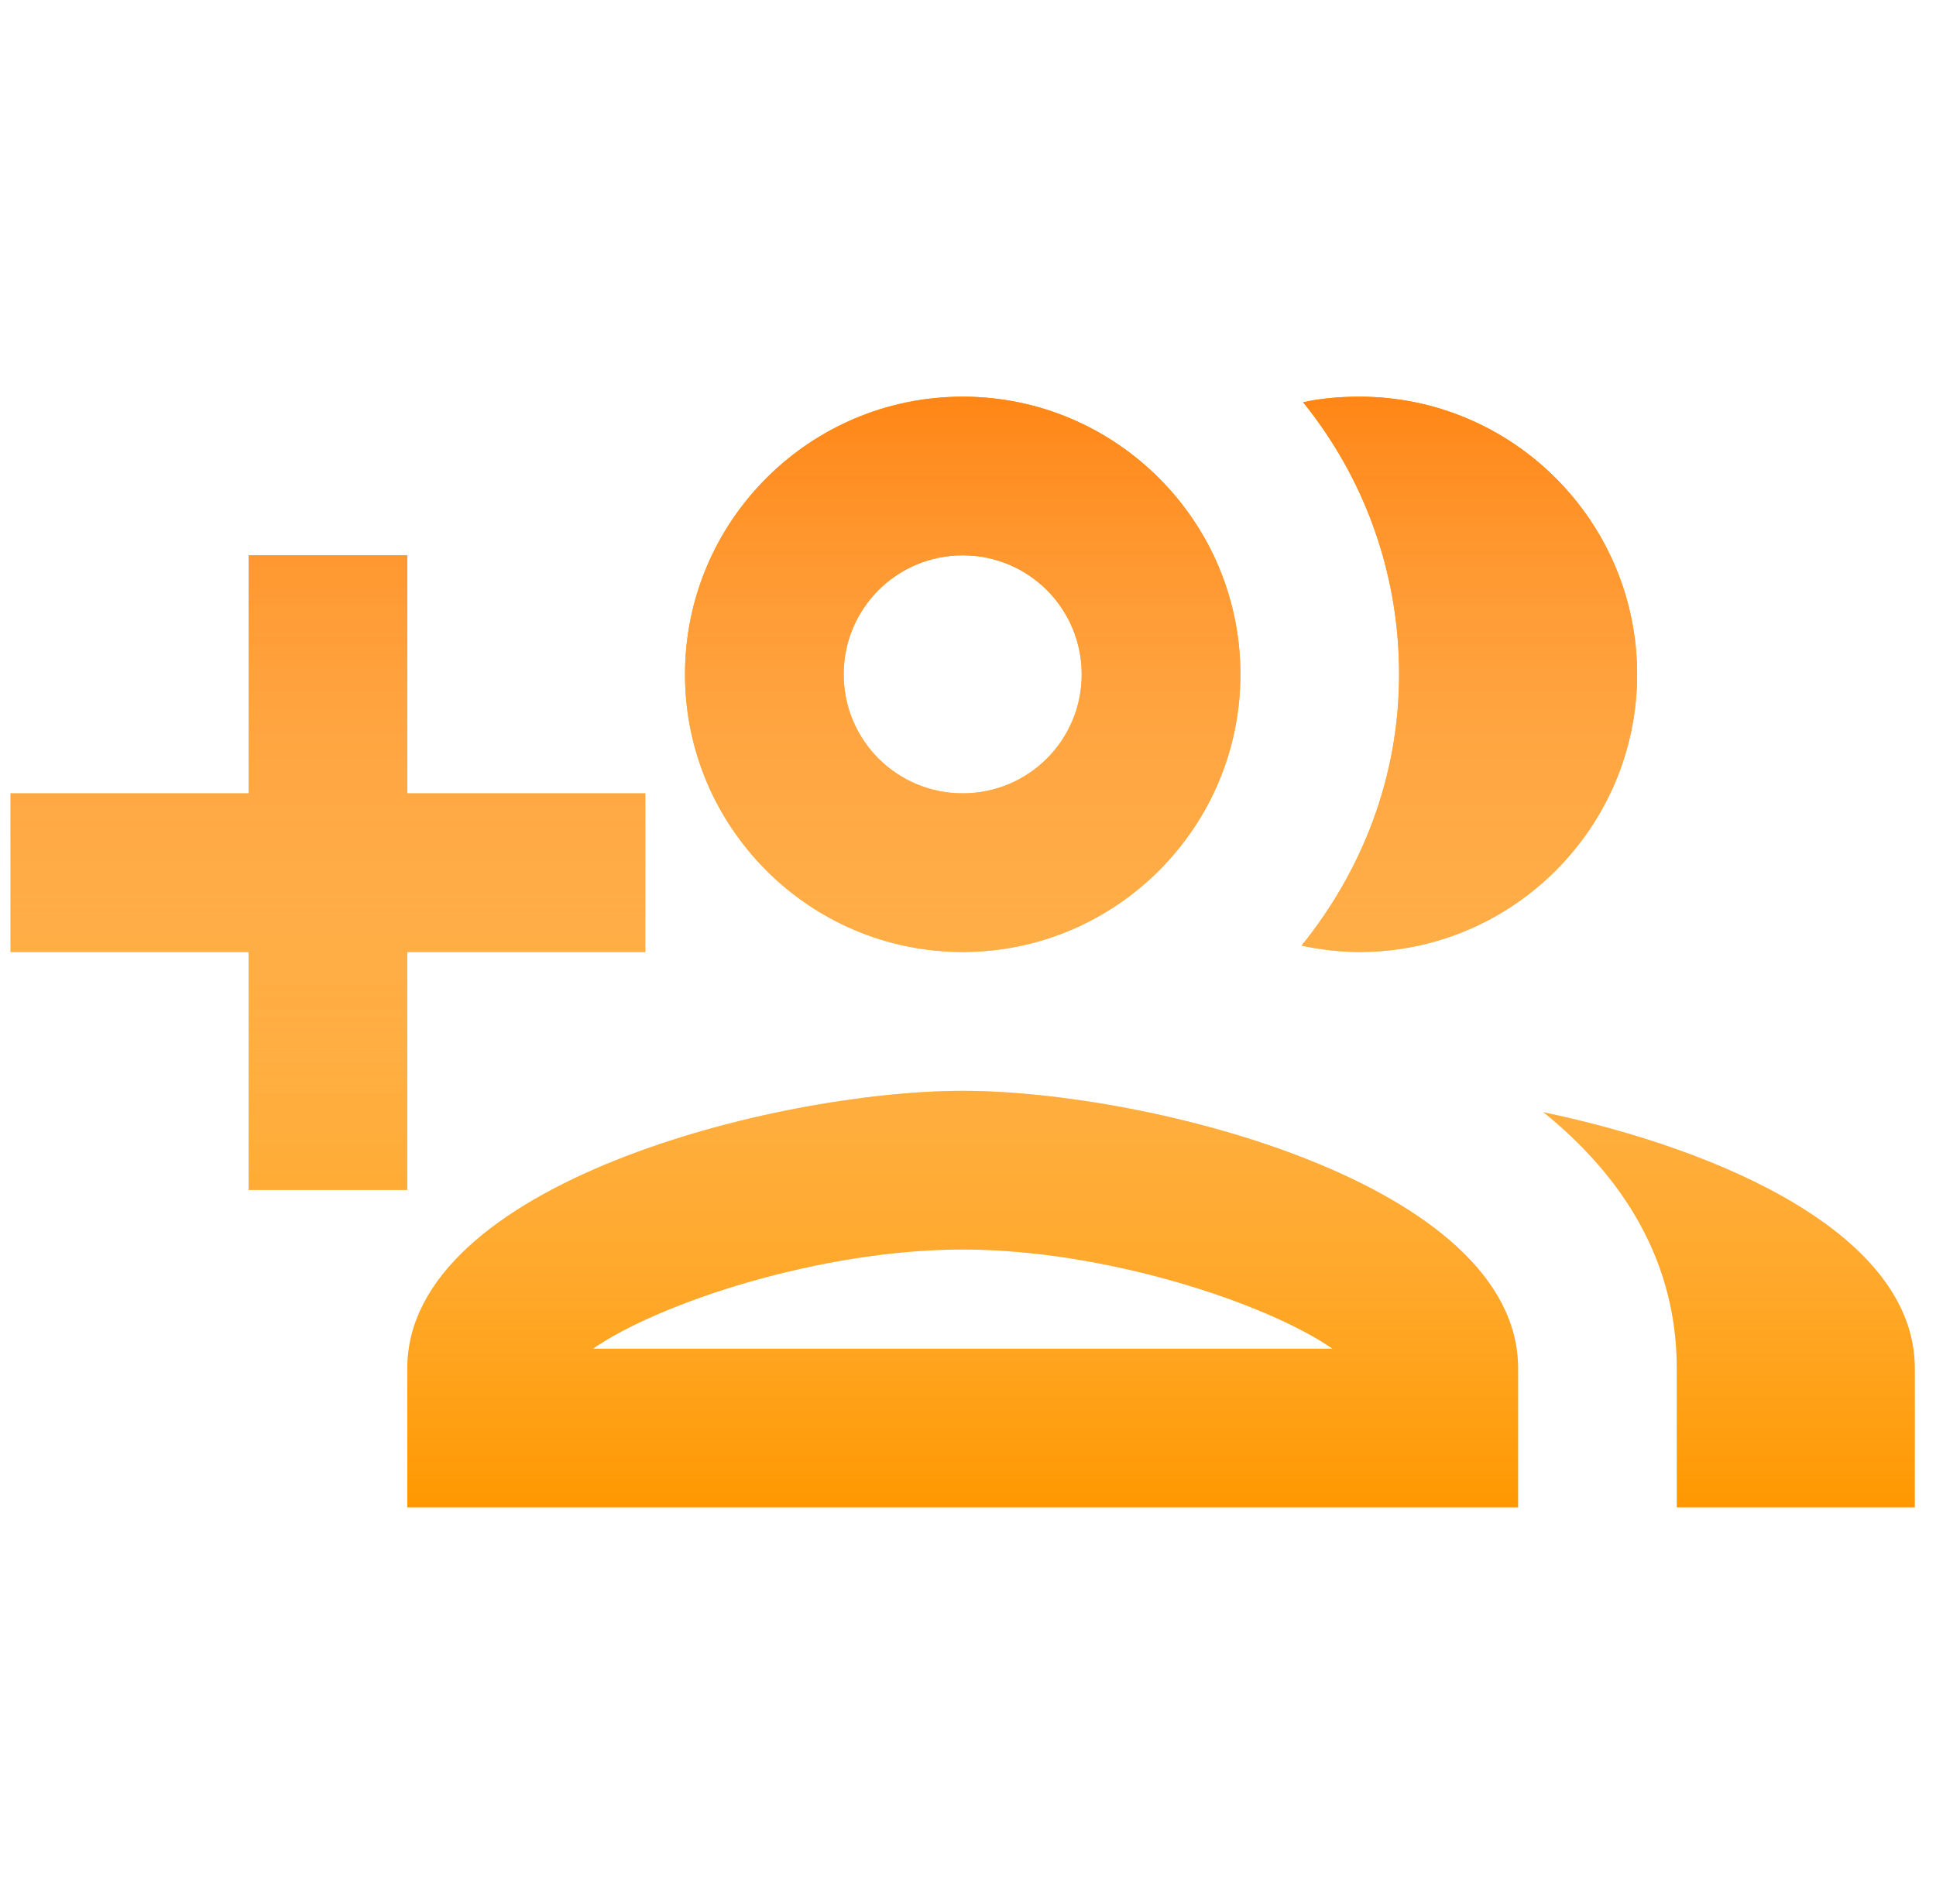 <svg xmlns="http://www.w3.org/2000/svg" xmlns:xlink="http://www.w3.org/1999/xlink" width="61" height="60" fill="none" xmlns:v="https://vecta.io/nano"><g clip-path="url(#B)"><use xlink:href="#C" fill="#ff9800"/><use xlink:href="#C" fill="url(#A)"/></g><defs><linearGradient id="A" x1="30.333" y1="12.5" x2="30.333" y2="47.5" gradientUnits="userSpaceOnUse"><stop stop-color="#ff8616"/><stop offset="1" stop-color="#fff" stop-opacity="0"/></linearGradient><clipPath id="B"><path fill="#fff" transform="translate(.333)" d="M0 0h60v60H0z"/></clipPath><path id="C" d="M12.833 37.5V30h7.5v-5h-7.5v-7.5h-5V25h-7.5v5h7.5v7.5h5zm17.5-3.125c-5.85 0-17.5 2.925-17.5 8.75V47.5h35v-4.375c0-5.825-11.65-8.75-17.5-8.75zM18.683 42.5c2.1-1.45 7.175-3.125 11.65-3.125s9.55 1.675 11.65 3.125h-23.3zM30.333 30c4.825 0 8.75-3.925 8.75-8.75s-3.925-8.75-8.75-8.75-8.75 3.925-8.75 8.75S25.508 30 30.333 30zm0-12.5c2.075 0 3.75 1.675 3.75 3.75S32.408 25 30.333 25s-3.75-1.675-3.75-3.75 1.675-3.75 3.75-3.75zm12.5 12.5c4.825 0 8.75-3.925 8.75-8.75s-3.925-8.75-8.75-8.75c-.6 0-1.2.05-1.775.175 1.9 2.35 3.025 5.325 3.025 8.575s-1.175 6.2-3.075 8.55c.6.125 1.2.2 1.825.2zm5.8 5.05c2.5 2.025 4.2 4.675 4.2 8.075V47.5h7.5v-4.375c0-4.225-6.1-6.9-11.7-8.075z"/></defs></svg>